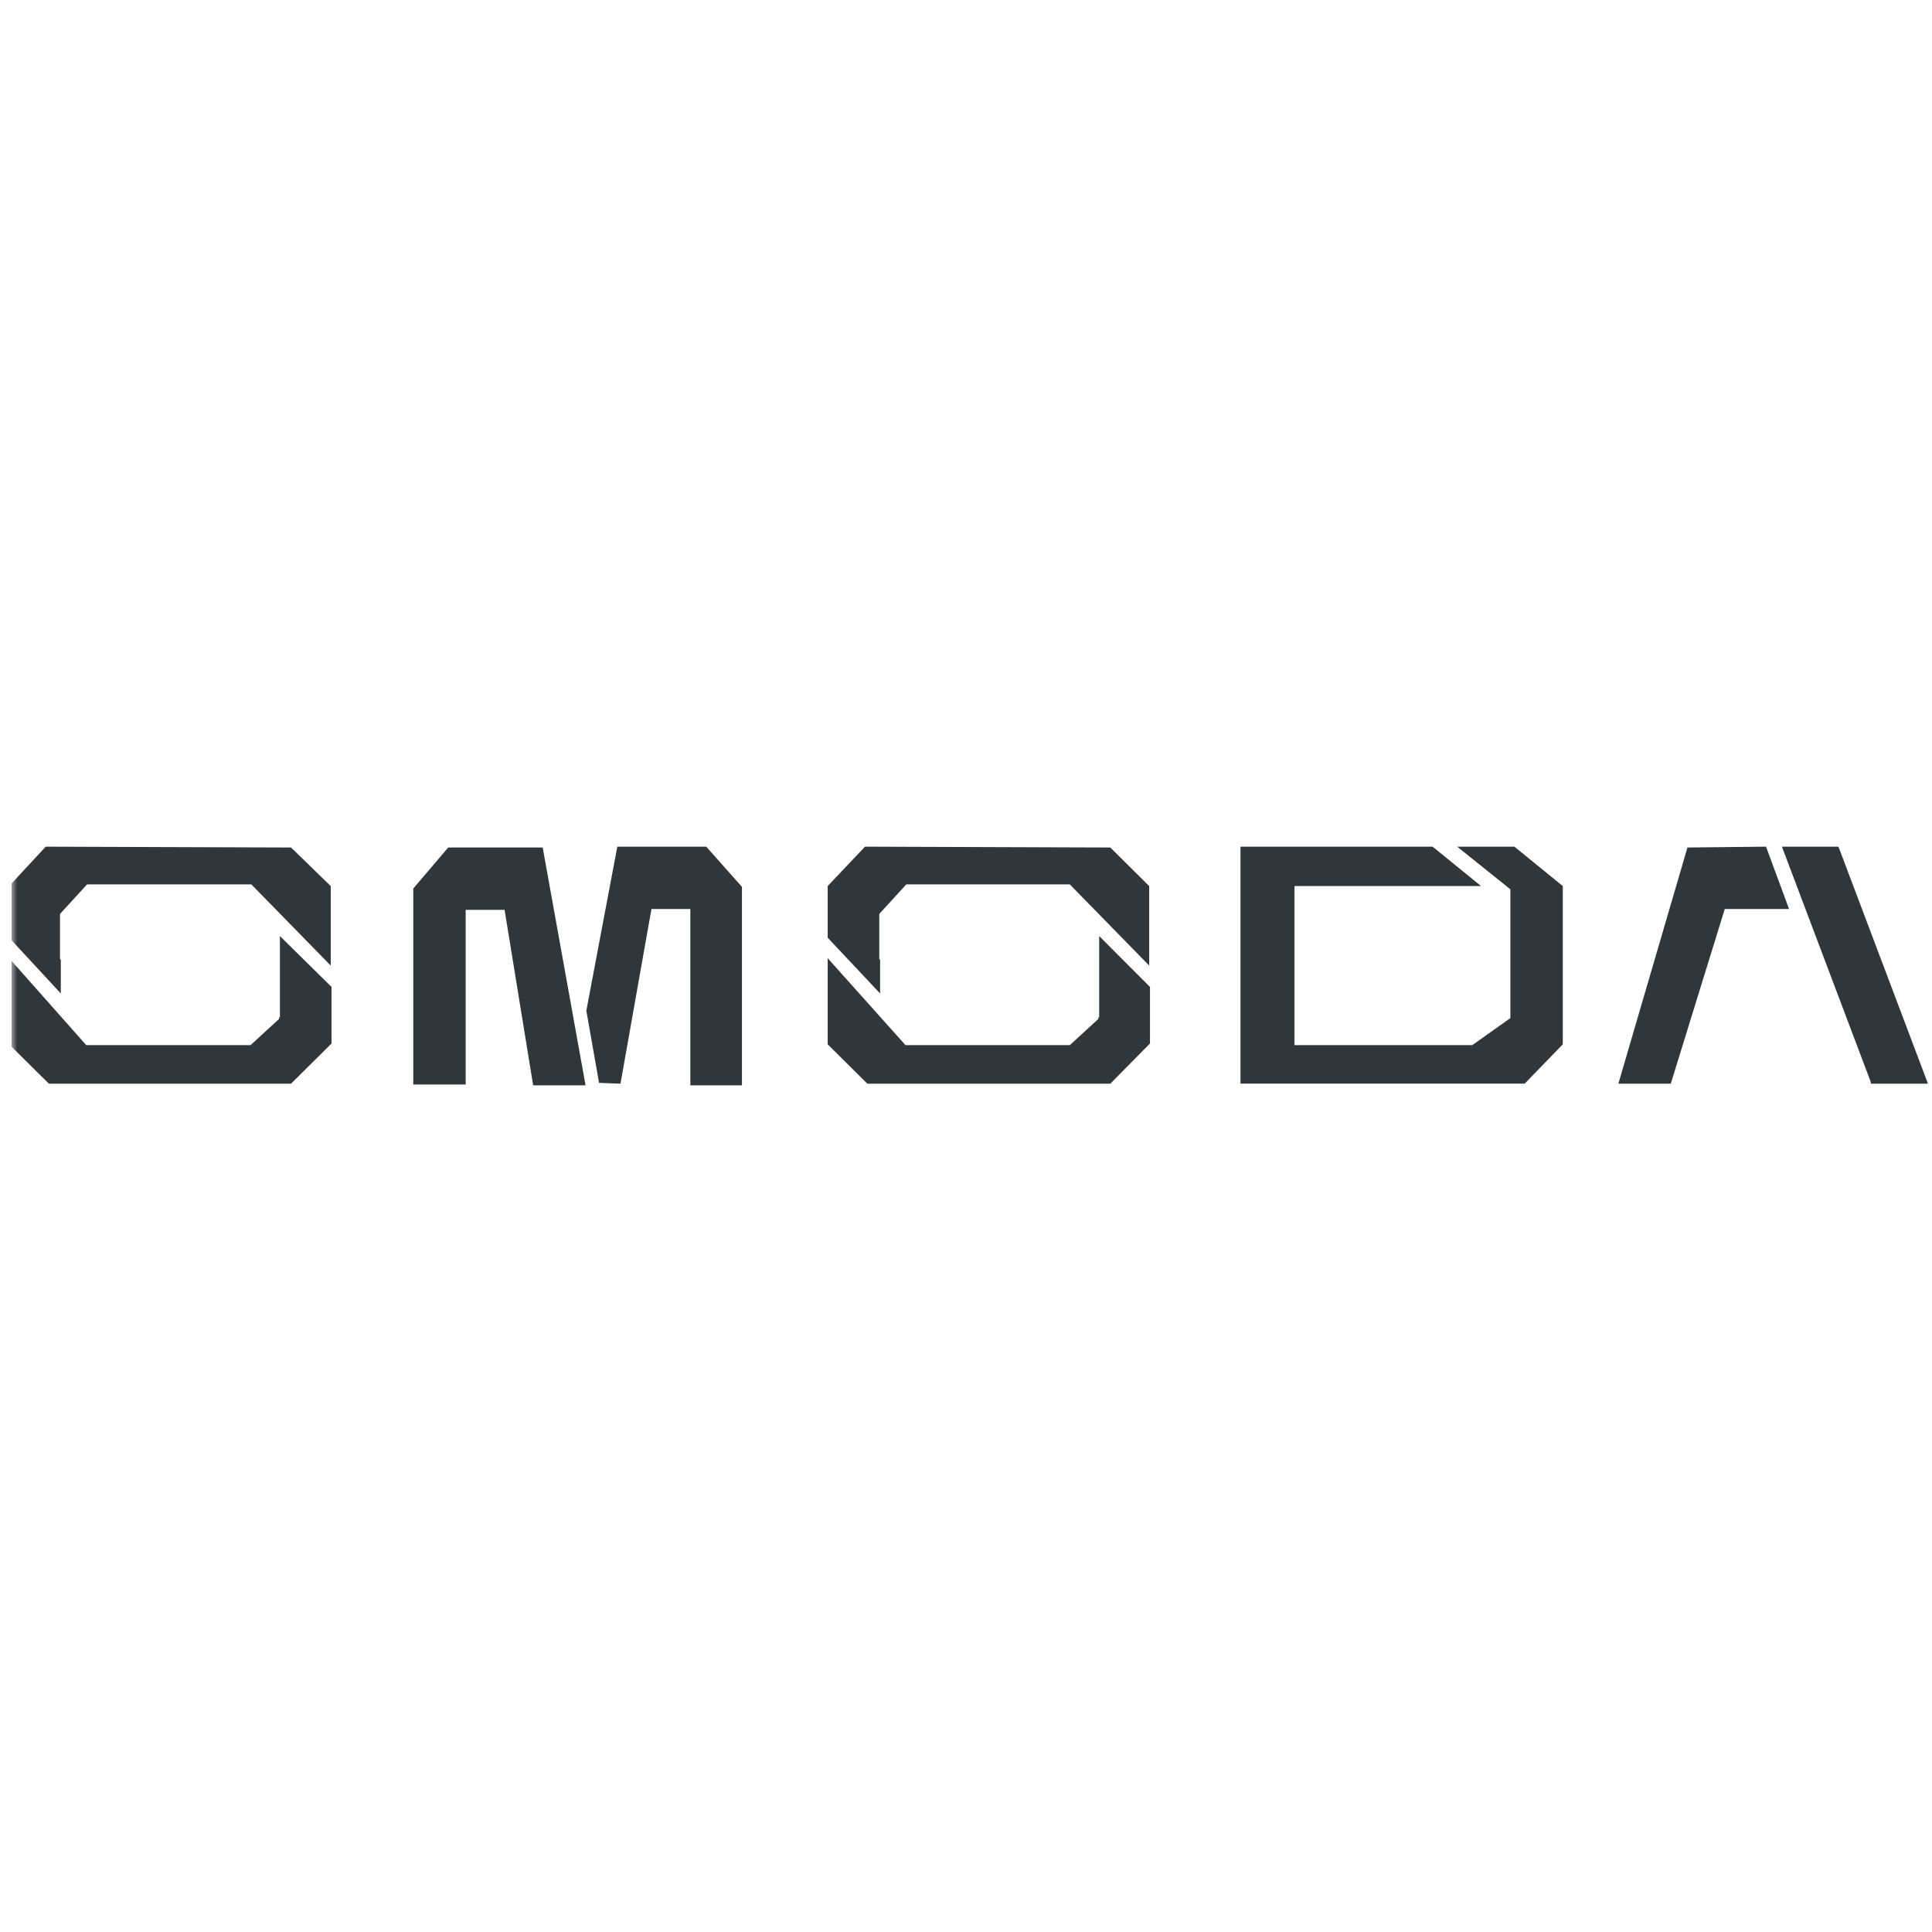 <svg width="45" height="45" viewBox="0 0 168 168" fill="none" xmlns="http://www.w3.org/2000/svg">
<g clip-path="url(#clip0_35_2234)">
<mask id="mask0_35_2234" style="mask-type:luminance" maskUnits="userSpaceOnUse" x="1" y="73" width="167" height="22">
<path d="M1 73H168V95H1V73Z" fill="white"/>
</mask>
<g mask="url(#mask0_35_2234)">
<path d="M159.92 73.766L159.85 73.625H154.95L162.678 94.091V94.234H167.649L159.92 73.766ZM146.734 73.697L140.727 94.234H145.284L149.979 79.044H155.57L153.568 73.623L146.734 73.697ZM5.289 83.465L5.219 83.393V79.472L7.568 76.905H21.857L28.759 83.963V77.05L25.308 73.697L3.975 73.623L0.8 77.048V81.54L5.287 86.389L5.289 83.465Z" fill="#30363A"/>
<path d="M24.341 88.457H24.272V88.6L21.787 90.88H7.498L0.798 83.322V90.811L4.252 94.234H25.307L28.827 90.739V85.819L24.341 81.397V88.457ZM76.53 83.465L76.46 83.393V79.472L78.807 76.905H93.028L99.93 83.963V77.05L96.548 73.697L75.218 73.623L71.973 77.048V81.54L76.53 86.389V83.465Z" fill="#30363A"/>
<path d="M95.581 88.457H95.513V88.6L93.028 90.88H78.737L71.973 83.322V90.811L75.423 94.234H96.548L99.998 90.739V85.819L95.582 81.397L95.581 88.457ZM53.68 73.623L50.986 87.887L52.091 94.162L53.955 94.234L56.648 79.044H60.03V94.375H64.517V77.12L61.413 73.623H53.682H53.68ZM38.975 73.697L35.938 77.261V94.303H40.495V79.116H43.877L46.361 94.375H50.918L47.191 73.697H38.975ZM126.714 73.623L131.339 77.332V88.528L128.026 90.88H112.563V77.048H128.786L124.574 73.623H107.869V94.23H132.583L135.895 90.809V77.048L131.686 73.623H126.714Z" fill="#30363A"/>
</g>
</g>
<defs>
<clipPath id="clip0_35_2234">
<rect width="167" height="22" fill="white" transform="translate(1 73)"/>
</clipPath>
</defs>
</svg>
